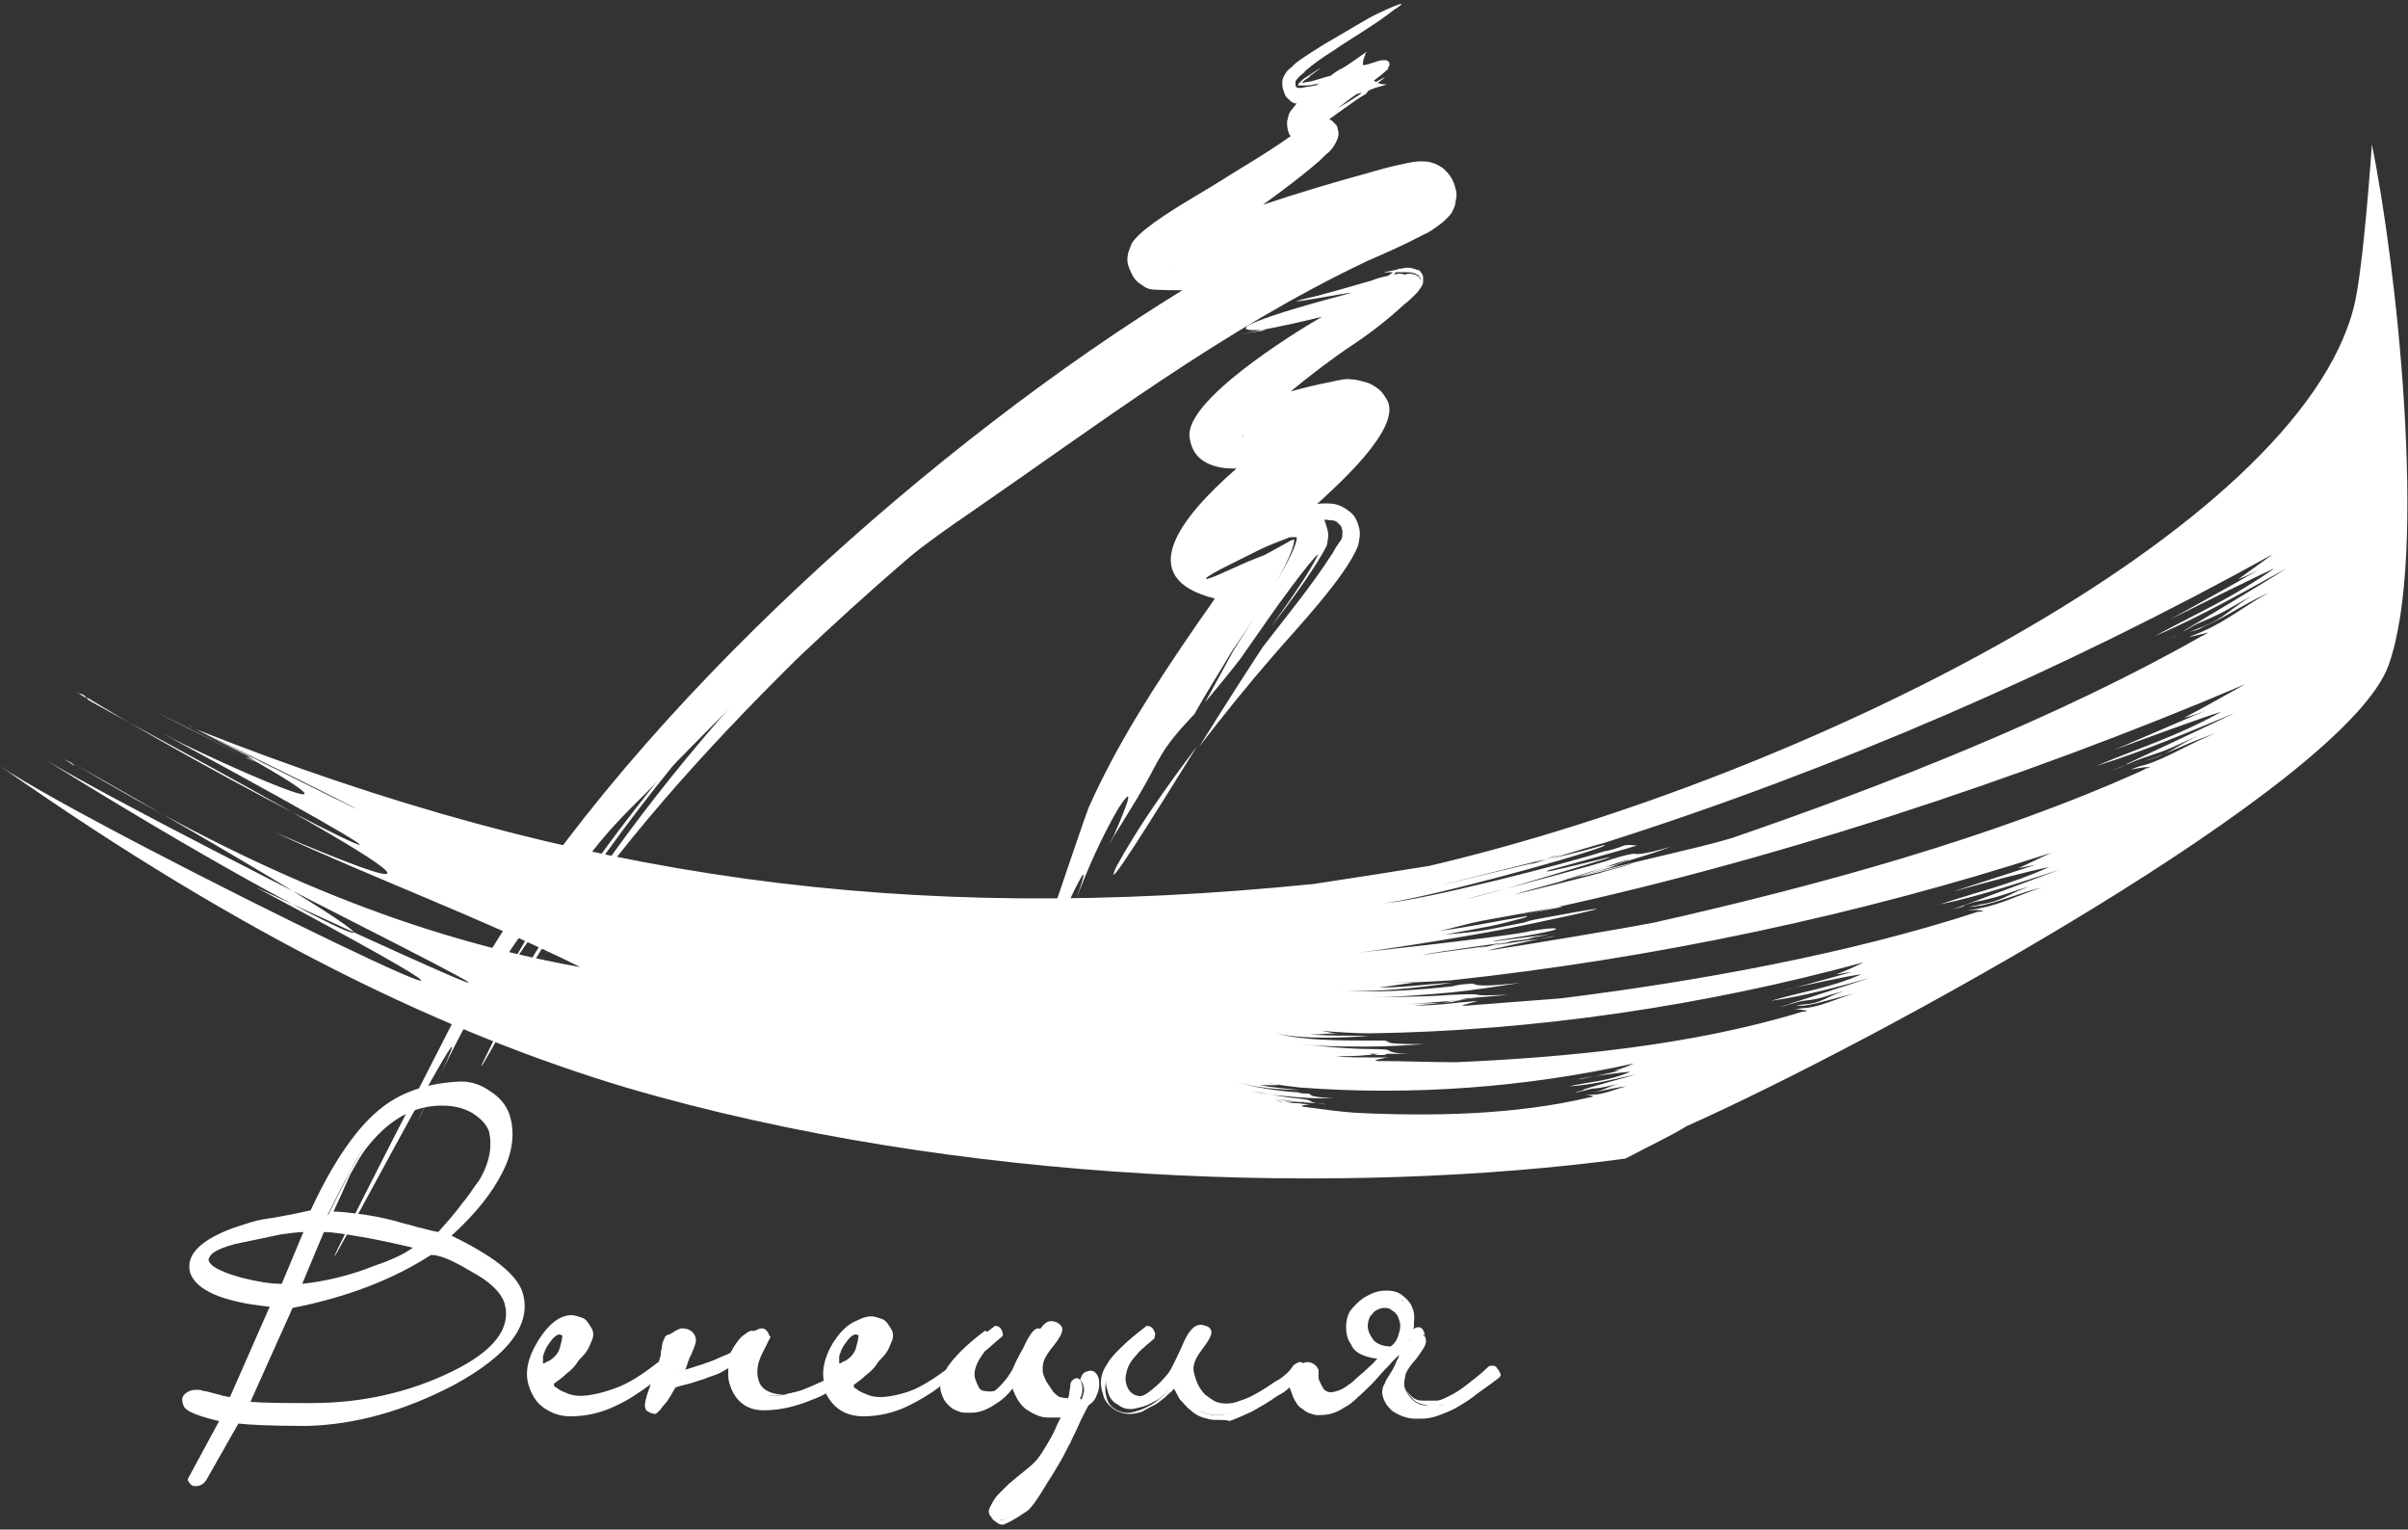 <?xml version="1.0" encoding="utf-8"?>
<!-- Generator: Adobe Illustrator 23.1.0, SVG Export Plug-In . SVG Version: 6.00 Build 0)  -->
<svg version="1.1" id="Layer_1" xmlns="http://www.w3.org/2000/svg" xmlns:xlink="http://www.w3.org/1999/xlink" x="0px" y="0px"
	 viewBox="0 0 200 127" style="enable-background:new 0 0 200 127;" xml:space="preserve">
<rect x="0" y="0" width="200" height="127" fill="#333333" stroke="none"/>
<style type="text/css">
	.st0{fill-rule:evenodd;clip-rule:evenodd;fill:#FFFFFF;}
	.st1{fill:#FFFFFF;}
</style>
<g>
	<path class="st0" d="M7.2,58c0,0-0.2-0.2-0.1-0.2c-0.2-0.1-0.3-0.2-0.5-0.2C5.7,57.1,7.1,57.9,7.2,58 M5.3,63
		c0.3,0.2,0.6,0.4,0.9,0.6C6,63.3,5.6,63.2,5.3,63z M118.7,71.9c31.5-7.4,72.1-27.9,76.8-46.4c0.8-3.1,1.5-13.5,1.5-13.5
		c2,9.7,4.7,33.9,1.4,43.2c-3.5,9.9-42.6,31.3-58.3,38.3c-1.3,0.8-3,1.6-5.1,2.7C112,99.3,79.6,98.4,52,90.3
		C37.3,85.9,20.5,78,0,63.6c8.2,5.6,58.8,30.1,21.3,10.1c43.6,20.1-6-3.7-17.5-10.6C28.6,78.6,45,85.4,6.3,63.5
		c13.2,7.9,26.7,14.1,41.9,16.8c-8.3-4.1-17-7.3-25.4-11.2C49.7,80.6,10.5,60,7.3,58.1c0-0.1-0.1-0.1-0.1-0.2
		c14.8,9,39.2,20.8,6.3,3c4.1,2.2,19.5,9,7,1.9c0.9,0.3,1.8,0.8,2.6,1.2c-2.5-1.2-5-2.5-7.5-3.8c0.3,0.1,0.5,0.3,0.8,0.4
		c21.7,10.9,13,6.3,0,0C48,73.1,75.3,76.8,109.1,73.4C112.4,72.9,115.6,72.4,118.7,71.9z M108.4,91.6c0.2,0,0.3,0,0.4,0
		c-0.3,0-0.7-0.1-1-0.1c-0.6,0-1.4-0.2-2.1-0.3c0.7,0.1,1.4,0.2,2.1,0.3C108,91.5,108.2,91.5,108.4,91.6z M112.6,92.4
		c-1.4-0.1-2.8-0.3-4.3-0.5c-0.6-0.1,0.5-0.2,0.5-0.2c-0.4,0-0.8-0.1-1.1-0.1c-0.6,0-1.2-0.2-1.8-0.2c0.6,0.1,1.2,0.1,1.8,0.1
		c0.1,0,0.4,0,0.6,0c0.6,0.1,1.3,0.1,1.9,0.2c-0.3,0-1.2-0.1-1.4-0.3c-0.1-0.1-1-0.2-1.1-0.2c-1.2-0.1-3.7-0.6-3.7-0.6
		c1.2,0.3,2.5,0.4,3.7,0.5c1.1,0.1,2.1,0.1,3.2,0.1c-0.5,0-1.5-0.1-1.9-0.2c-0.2-0.1-0.2-0.2-0.4-0.2c-0.3,0-0.5,0-0.8-0.1
		c-1.5-0.1-3.8-0.4-5.1-0.9c1.3,0.5,3.7,0.7,5.2,0.7c0,0,0.1,0,0.1,0c0,0-0.1,0-0.1,0c-1.1-0.1-2.2-0.2-3.3-0.4c0.5,0,1.1,0,1.6,0
		c-0.3-0.1-0.6-0.1-0.9-0.2c0.9,0.2,1.8,0.3,2.7,0.4c9.2,0.7,18.7,0,27.7-2c-0.4,0.2-1.2,0.5-1.6,0.6c0.5,0,0.3,0,0.8-0.1
		c-0.7,0.2-3.9,0.9-3.8,0.8c0.9-0.2,3.7-0.6,4.3-0.6c-1.9,0.8-3.3,0.8-5.1,1.2c1.9-0.1,3.8-0.6,5.6-1c-0.6,0.2-4.4,1.2-4.4,1.3
		c-0.1,0.1-0.4,0.1-0.7,0.2c0.4,0,0.9-0.2,1.4-0.3c1.2-0.1,1.1-0.2,2.3-0.4c-1,0.2-1.3,0.6-2.3,0.7c-0.2,0-0.3,0-0.5,0
		c0.2,0,0.4,0,0.5,0c1-0.1,1.8-0.4,2.9-0.5c-0.9,0.2-1.9,0.7-2.9,0.7c-0.2,0-0.4,0-0.6,0c0,0,0.4,0,0.6,0.1c0.1,0,0.2,0,0,0.1
		c0,0-0.1,0-0.1,0C125.8,92.6,118.8,92.7,112.6,92.4z M114.6,87.6c0.3,0,0.5,0,0.6-0.1c-0.5,0-1,0-1.5,0c-1,0-2.1,0-3.1-0.1
		c1,0.1,2,0.1,3.1,0.1C114,87.6,114.3,87.6,114.6,87.6z M120.9,88.2c-2.1,0-4.2-0.1-6.4-0.1c-0.9,0,0.7-0.3,0.8-0.3
		c-0.5,0-1.1,0-1.7,0c-0.8,0-1.8,0-2.7-0.1c0.9,0,1.8,0,2.7-0.1c0.1,0,0.5,0,0.9-0.1c1,0,1.9,0,2.9,0c-0.5,0-1.7,0-2.1-0.3
		c-0.1-0.1-1.5-0.1-1.7-0.1c-1.9,0-5.6-0.4-5.6-0.4c1.9,0.2,3.7,0.2,5.6,0.2c1.6,0,3.1-0.1,4.7-0.2c-0.7,0-2.2,0-2.8-0.1
		c-0.3-0.1-0.3-0.2-0.6-0.2c-0.4,0-0.8,0-1.2,0c-2.2,0-5.6,0-7.7-0.6c2,0.5,5.6,0.4,7.7,0.2c0,0,0.1,0,0.1,0c0.1,0-0.1,0-0.1,0
		c-1.7,0-3.3,0-4.9-0.1c0.7,0,1.6-0.1,2.4-0.1c-0.5,0-0.9-0.1-1.4-0.2c1.3,0.1,2.7,0.2,4,0.2c13.7-0.2,27.8-2.3,41-5.9
		c-0.6,0.3-1.7,0.8-2.3,1c0.8-0.1,0.5-0.1,1.3-0.2c-1,0.3-5.7,1.6-5.6,1.5c1.3-0.3,5.4-1.2,6.4-1.3c-2.8,1.2-4.8,1.4-7.5,2.2
		c2.8-0.4,5.7-1.2,8.2-1.9c-0.9,0.3-6.5,2.1-6.5,2.1c-0.2,0.1-0.6,0.2-1,0.3c0.7-0.1,1.3-0.4,2-0.5c1.8-0.2,1.6-0.4,3.4-0.8
		c-1.5,0.4-1.8,1-3.4,1.1c-0.2,0-0.5,0.1-0.8,0.1c0.2,0,0.5,0,0.8,0c1.5-0.2,2.7-0.7,4.3-1c-1.4,0.3-2.8,1.1-4.2,1.2
		c-0.3,0-0.6,0.1-0.9,0.1c0,0,0.6,0,0.9,0.1c0.2,0,0.3,0,0,0.1c-0.1,0-0.1,0-0.2,0C140.6,86.8,130.1,87.8,120.9,88.2z M121.8,83
		c0.3-0.1,0.6-0.1,0.7-0.1c-0.6,0.1-1.3,0.1-1.9,0.2c-1.2,0.1-2.6,0.2-3.8,0.3c1.3-0.1,2.5-0.1,3.8-0.2C121,83.1,121.4,83,121.8,83z
		 M129.6,82.9c-2.6,0.2-5.2,0.4-7.8,0.6c-1.1,0.1,0.8-0.3,0.9-0.4c-0.6,0.1-1.4,0.1-2,0.2c-1,0.1-2.2,0.2-3.3,0.2
		c1.1-0.1,2.2-0.2,3.3-0.4c0.1,0,0.7-0.1,1.1-0.2c1.2-0.1,2.4-0.2,3.5-0.3c-0.6,0-2.1,0.1-2.6,0c-0.1-0.1-1.8,0-2.1,0
		c-2.3,0.2-6.8,0.2-6.8,0.2c2.3,0,4.5-0.2,6.8-0.4c1.9-0.2,3.8-0.5,5.7-0.8c-0.9,0.1-2.7,0.3-3.5,0.2c-0.3,0-0.4-0.2-0.8-0.1
		c-0.5,0-1,0.1-1.4,0.2c-2.7,0.3-6.9,0.6-9.5,0.3c2.5,0.3,6.9-0.2,9.5-0.6c0,0,0.1,0,0.1,0c0.1,0-0.1,0-0.1,0c-2,0.1-4,0.4-6.1,0.4
		c0.9-0.1,2-0.3,2.9-0.4c-0.6,0-1.2,0-1.8,0c1.6,0,3.3-0.1,4.9-0.2c16.8-1.8,33.9-5.4,49.9-10.6c-0.7,0.3-2.1,1-2.8,1.3
		c0.9-0.2,0.6-0.1,1.5-0.3c-1.2,0.4-6.9,2.2-6.7,2.2c1.6-0.5,6.6-1.8,7.8-2c-3.4,1.5-5.8,2-9.1,3.1c3.4-0.7,6.9-1.9,10-2.9
		c-1.1,0.4-7.8,2.9-7.8,2.9c-0.2,0.2-0.7,0.3-1.2,0.4c0.8-0.2,1.6-0.6,2.4-0.7c2.2-0.5,2-0.6,4.1-1.2c-1.8,0.6-2.2,1.2-4.1,1.5
		c-0.3,0.1-0.6,0.1-0.9,0.2c0.3,0,0.7-0.1,0.9-0.1c1.9-0.4,3.3-1.1,5.1-1.5c-1.7,0.5-3.4,1.4-5.1,1.7c-0.3,0.1-0.7,0.1-1.1,0.2
		c0,0,0.7-0.1,1.1,0c0.3,0,0.3,0,0,0.1c-0.1,0-0.1,0-0.2,0C153.6,79.2,140.9,81.5,129.6,82.9z M128.2,77.7c0.4-0.1,0.7-0.2,0.9-0.2
		c-0.7,0.1-1.5,0.3-2.2,0.4c-6.6,1.4-3.9,0.7,0,0C127.3,77.9,127.7,77.8,128.2,77.7z M137.4,76.6c-3.1,0.6-10.4,1.8-13.6,2.3
		c-1.3,0.2,5.2-1.2,5.4-1.2c-0.7,0.2-1.6,0.3-2.4,0.4c-1.2,0.2-7.5,1-8.7,1.2c1.3-0.3,7.4-1.1,8.7-1.3c0.1,0,0.8-0.2,1.3-0.3
		c1.4-0.3-5.3,0.7-3.9,0.4c-0.7,0.1,5.6-0.8,5-1c-0.2-0.1-2.2,0.2-2.5,0.3c-2.7,0.5-13.9,1.7-13.9,1.7c2.7-0.3,11.2-1.7,13.9-2.3
		c3.9-0.8,10.2-2.2,1.6-0.6c-0.5,0.1-1.2,0.2-1.7,0.4c-3.2,0.6-3,0.7-6.6,1c4.3-0.8,3.6-0.6,6.6-1.4c0,0,0.1,0,0.2-0.1
		c0.1-0.1-0.2,0-0.2,0c-2.4,0.4-4.7,0.9-7.1,1.2c1.1-0.2,2.3-0.6,3.4-0.8c-0.7,0.1,7.2-1.3,6.5-1.2c1.9-0.2-4.7,0.9-2.8,0.6
		c19.8-4.1,41.6-11.3,59.9-19.1c-0.7,0.4-4.3,2.4-5.1,2.8c1.1-0.3,0.7-0.2,1.8-0.6c-1.4,0.6-7.9,3.4-7.7,3.3c1.9-0.7,7.6-2.8,9-3.2
		c-3.8,2.1-6.6,2.9-10.4,4.5c3.9-1.2,7.9-2.9,11.5-4.4c-1.2,0.6-8.9,4.2-8.9,4.2c-0.2,0.2-0.8,0.4-1.4,0.6c0.9-0.3,1.9-0.8,2.8-1.1
		c2.5-0.8,2.3-0.9,4.7-1.9c-2.1,0.9-2.5,1.6-4.7,2.2c-0.3,0.1-0.7,0.2-1.1,0.3c0.3-0.1,0.8-0.2,1.1-0.3c2.2-0.7,3.7-1.6,5.9-2.3
		c-1.9,0.7-3.9,2-5.8,2.6c-0.4,0.1-0.8,0.2-1.2,0.4c0,0,0.9-0.2,1.3-0.2c0.3,0,0.4,0,0,0.1c-0.1,0-0.1,0-0.2,0.1
		C165.5,69.6,150.7,73.6,137.4,76.6z M134.7,71.6c0.4-0.1,0.7-0.3,0.8-0.3c-0.7,0.2-1.4,0.4-2.1,0.7c-6.4,2.1-3.8,1.1,0,0
		C133.8,71.9,134.3,71.8,134.7,71.6z M143.8,69.6c-3,0.9-9.3,2.2-12.3,3.1c-1.3,0.4,4.2-1,4.3-1.1c-0.7,0.3-1.6,0.5-2.3,0.7
		c-1.2,0.4-6.6,1.7-7.8,2c1.2-0.4,6.6-1.8,7.8-2.2c0.1,0,0.8-0.3,1.3-0.5c1.3-0.4,2.7-0.8,4-1.3c-0.7,0.2-2.4,0.7-3,0.6
		c-0.2-0.1-2.2,0.5-2.4,0.6c-2.6,0.8-11.8,3.2-11.8,3.2c2.7-0.6,9.1-2.6,11.8-3.4c2.2-0.7-6.8,1.7-4.6,0.9c-1,0.3,8.1-2.2,7.1-2
		c-0.4,0-0.5-0.1-1,0c-0.5,0.2-1.1,0.4-1.7,0.5c-3.1,1-15.1,4.1-18.3,4.3c3-0.3,15.3-3.6,18.2-4.7c0,0,0.1-0.1,0.2-0.1
		c0.1-0.1-0.2,0-0.2,0c-2.3,0.7-11.1,2.7-13.4,3.3c1-0.3,8.7-2.1,9.8-2.5c-0.7,0.1-2.3,0.8-3,0.9c1.9-0.4,4.8-1.4,6.7-1.9
		c19.2-6.1,38.3-14.4,55.6-24c-0.7,0.5-2.2,1.6-2.9,2.1c1-0.4,0.7-0.3,1.7-0.8c-1.3,0.8-7.5,4.2-7.3,4.1c1.8-0.9,7.2-3.6,8.6-4.2
		c-3.6,2.5-6.2,3.6-9.9,5.6c3.8-1.6,7.6-3.8,10.9-5.6c-1.2,0.8-8.4,5.1-8.4,5.1c-0.2,0.2-0.8,0.5-1.4,0.8c0.9-0.4,1.7-1,2.6-1.4
		c2.4-1,2.2-1.1,4.5-2.3c-2,1.1-2.3,1.9-4.4,2.7c-0.3,0.1-0.7,0.3-1,0.4c0.3-0.1,0.8-0.2,1.1-0.4c2.1-0.9,3.5-2,5.6-2.9
		c-1.8,0.9-3.6,2.4-5.5,3.2c-0.4,0.2-0.8,0.3-1.2,0.5c0,0,0.9-0.2,1.3-0.3c0.3-0.1,0.4-0.1,0,0.1c-0.1,0-0.1,0.1-0.2,0.1
		C170.9,59.6,156.6,65.2,143.8,69.6z M21.3,63.3c-0.3-0.1-1.1-0.5-0.8-0.4C10.2,57.7,11.2,58.3,21.3,63.3z"/>
	<path class="st1" d="M45.3,79.3c-0.7,1.1-1.5,2.2-2.2,3.4c-0.9,1.4-1.7,2.8-2.4,4.3c-2.5,5,2.3-3.8,2.5-4.2
		C43.9,81.6,44.6,80.4,45.3,79.3 M84.4,39c-6.4,5-12.3,10.1-18.2,15.7c-7.9,7.8-14.8,15.5-20.9,24.6c5.8-9.4,12.2-17.4,19.9-25.6
		c2.4-2.5,4.9-4.9,7.5-7.2C75.1,44.5,81.1,39.6,84.4,39z"/>
	<path class="st1" d="M108.2,7C108.2,6.9,108.2,6.9,108.2,7 M109.6,10.6L109.6,10.6C109.6,10.7,109.6,10.6,109.6,10.6z M97.7,22.2
		L97.7,22.2c0,0-0.1,0.2-0.1,0.1C97.6,22.3,97.7,22.3,97.7,22.2z M36.7,89l-2,4.1C34.8,92.8,36.6,89.2,36.7,89z M112.7,7.8l0.4-0.1
		L113,7.8c-0.1,0.1-1.9,1.2-1.9,1.2C111.6,8.6,112.1,8.2,112.7,7.8z M113.7,1.5c-1.4,0.8-2.7,1.6-3.6,2.1c-0.8,0.5-1.6,1-2.3,1.5
		c-0.3,0.2-0.5,0.5-0.8,0.7c-0.2,0.2-0.3,0.4-0.4,0.6c-0.1,0.2-0.1,0.4-0.1,0.6c0,0.3,0.1,0.5,0.2,0.8c0.1,0.3,0.3,0.4,0.5,0.6
		c0.1,0.1,0.3,0.2,0.5,0.2c-0.2,0.2-0.3,0.4-0.5,0.6c-0.2,0.3-0.2,0.5-0.3,0.9c0,0.3,0,0.5,0.1,0.8c0,0.1,0.1,0.3,0.2,0.4
		c-2.1,1.5-4.4,2.8-6.6,4.2c-1.8,1.1-4.5,2.6-6,4c-0.2,0.2-0.4,0.4-0.6,0.7c-0.1,0.3-0.2,0.5-0.3,0.8c-0.1,0.5-0.1,0.8,0.1,1.3
		c0.2,0.5,0.4,0.9,0.8,1.2c0.3,0.2,0.5,0.4,0.9,0.5c0.3,0.1,2.5,0.1,2.7,0.1C78.2,36.4,53.1,58.3,40.1,80c-28.9,56.4,2.9-4.8-3.4,9
		c1.3-2.7,2.7-5.3,4.2-7.8c0.8-1.2,1.5-2.4,2.4-3.6c3.2-4.3-0.8,2.5-1.2,3.1c-0.2,0.3-0.4,0.6-0.6,0.9c-0.2,0.3-0.2,0.4,0,0
		c1.3-1.9,2.6-3.8,3.9-5.6c3.4-4.8,4-6,8.3-10.2c0.7-0.7,15-15.4,7.6-7.1c-1.8,2.1-1.9,2.2-1.1,1.5c2.2-2.6,4.4-5.3,4.9-5.8
		c0.1-0.1,0.3-0.3,0.4-0.4c1.9-1.8,7.5-6.9,9.9-8.1c-3.3,2.7-6.4,5.6-9.5,8.5c-1.8,1.8-3.6,3.6-5.3,5.4c1.6-1.6,4.9-5,5.3-5.4
		c4.7-4.3,9.2-8.1,14.5-11.7c10.9-7.5,21.1-15.3,33.1-21c1.6-0.7,3.2-1.4,4.7-2.2c0.5-0.2,0.9-0.5,1.3-0.8c0.3-0.2,0.5-0.4,0.7-0.6
		c0.2-0.2,0.4-0.4,0.5-0.7c0.1-0.2,0.2-0.5,0.2-0.7c0.1-0.4,0.1-0.7,0-1c-0.1-0.4-0.2-0.7-0.4-1c-0.2-0.3-0.4-0.5-0.6-0.7
		c-0.3-0.2-0.6-0.4-1-0.5c-0.3-0.1-0.6-0.1-1-0.1c-0.3,0-0.9,0.1-1.3,0.2c-1,0.2-2.1,0.5-3.1,0.8c-2.6,0.7-5.6,1.6-8.6,2.6
		c1.5-1.1,3-2.2,4.4-3.4c0.4-0.3,0.7-0.7,1.1-1c0.3-0.3,0.5-0.6,0.7-1.1c0.1-0.3,0.1-0.5,0-0.8c0-0.2-0.1-0.3-0.2-0.4
		c-0.1-0.1-0.2-0.2-0.3-0.3c-0.1,0-0.1-0.1-0.2-0.1c0.7-0.5,2.5-1.8,2.7-1.9c0.2-0.1,0.4-0.2,0.5-0.4l0.1-0.1l0.5-0.2
		c0.4-0.1,1.1-0.3,0.9-0.3c-0.2,0-0.4,0-0.6-0.1l-0.1,0c1-0.7,0.6-0.5-0.1-0.1c-0.1,0-0.1-0.1-0.2-0.1c0.4-0.3,0.8-0.6,1.1-0.9
		c0.1,0,0.1-0.1,0.1-0.2c0,0,0-0.1,0.1-0.1c0-0.1,0-0.1,0-0.2c0-0.1,0-0.1-0.1-0.2c0,0-0.1-0.1-0.2-0.1c-0.1,0-0.2,0-0.3,0
		c-0.3,0-1.2,0.4-1.5,0.4l-0.1,0c0-0.2,0-0.4,0.1-0.6c0-0.1,0.1-0.2,0.1-0.3c0-0.1,0.1-0.1,0.1-0.2c0,0-2.1,1.5-2.1,1.4
		c0,0-0.4,0.2-0.9,0.6c-0.5,0.1-1,0.3-1.4,0.4c-0.3,0.1-0.6,0.1-1,0.2l0,0c0.2-0.2,0.3-0.3,0.5-0.4c0.1-0.1,0.2-0.1,0.2-0.2
		c1.7-1.2,0.6-0.5-0.3,0.1c-0.2,0.1-0.4,0.3-0.6,0.5c0,0-0.1,0.1-0.1,0.2c0,0,0,0,0,0c0,0,0,0,0,0c0,0,0,0,0,0c0,0,0.1,0,0.1,0
		c0,0,0.2,0,0.3,0c0.3,0,0.7,0,1-0.1c0,0,0.2,0,0.4-0.1l-0.3,0.2l-0.1,0c-0.4,0.1-0.7,0.1-1.1,0.2c-0.1,0-0.2,0-0.3,0
		c-0.1,0-0.1,0-0.1-0.1c-0.1,0-0.1-0.1-0.1-0.1c0,0,0-0.1,0-0.2c0,0,0-0.1,0-0.1c0-0.1,0.1-0.2,0.2-0.3c0.1-0.2,0.5-0.4,0.6-0.6
		c0.7-0.6,1.4-1.1,2.2-1.6c1.6-1.1,3.7-2.3,5.2-3.5C117.7-0.4,114.6,1,113.7,1.5z"/>
	<path class="st1" d="M82.6,36.6c-6.3,5.3-12.1,10.7-17.8,16.6c-8.3,8.9-16.2,18.4-22.2,29.1c-0.2,0.3-0.4,0.7-0.5,1
		c-1.2,2.4,0.3-0.3,0.7-0.9c6.5-11,13.4-19.8,22.1-29.1c5.8-5.9,11.8-11.5,18.5-16.4C93.5,29.4,88.4,32.7,82.6,36.6"/>
	<path class="st1" d="M99.4,62c-2.5,3.3-4.9,6.7-6.7,10C91.5,74.7,95.6,68.1,99.4,62 M106.4,42.8c0.9-0.4,1.7-0.6,2.7-0.9
		c0.3-0.1,0.8-0.1,1.1-0.1c0.6,0,1,0.1,1.5,0.4c0.3,0.2,0.6,0.4,0.8,0.7c0.2,0.3,0.3,0.6,0.4,1c0.1,0.5,0,0.9-0.1,1.4
		c-1,2.6-5.3,7.1-7.1,9.2c-2,2.3-4.1,4.9-6.1,7.5c2.3-3.7,4.5-7.1,5.3-8.3c2-2.6,4-5,5.8-7.8c0.2-0.4,0.5-0.8,0.7-1.1
		c0.1-0.2,0.1-0.4,0.1-0.7c0-0.1-0.1-0.3-0.1-0.4c-0.1-0.1-0.2-0.2-0.3-0.3c-0.2-0.2-0.4-0.2-0.7-0.2c-0.1-0.1-0.9,0-0.9,0
		C108.6,43.1,107,43,106.4,42.8z"/>
	<path class="st1" d="M118,23.4L118,23.4C118,23.4,118,23.4,118,23.4C118,23.4,118,23.4,118,23.4L118,23.4z M103.3,36.1
		c0,0.1-0.1,0.2-0.2,0.3C103.1,36.4,103.2,36.3,103.3,36.1z M89.4,74.7c-0.1,0.2-0.2,0.4-0.2,0.7C89.2,75.1,89.3,74.9,89.4,74.7z
		 M115.8,22.8c0-0.1,0.1-0.1,0.1-0.2c0.3,0,0.5,0,0.7,0c0.3,0,0.6,0,0.9,0.1c0.1,0,0.1,0.1,0.2,0.1c0.1,0,0.1,0.1,0.2,0.2
		c0.1,0.1,0.1,0.2,0.1,0.3c0,0,0,0.1,0,0.2c0-0.1,0-0.1,0-0.2c0-0.1-0.1-0.2-0.1-0.2c0-0.1-0.1-0.1-0.2-0.2c0,0-0.1-0.1-0.2-0.1
		c-0.3-0.1-0.6-0.1-0.8,0C116.4,22.7,116.1,22.7,115.8,22.8z M104.8,27.4c1.6-0.3,3.4-0.7,5-1.1c-2.6,1.5-11.4,7-11,10
		c0.2,1.5,1.1,2.2,2.5,2.5c0.5,0.1,0.9,0.1,1.4,0.1C98,43,94.1,48,100.9,49.7c-0.6,0.9-1.2,1.7-1.6,2.3c-3.3,4.8-6.5,9.7-8.9,15.1
		c-0.2,0.4-7.6,22.3-7.6,22.3c0.4,1.9,3.5-9,3.8-9.7c0.4-1,5-11.3,2.8-5.1c1-2.6,2.1-5.1,3.5-7.5c1.9-2.9-0.1,1.6-0.4,2.3
		c-1.6,2.7,2-3.2,2-3.2c2-3.4,1.7-3.7,4.5-6.7l0.2-0.2c1-1.8,2.1-3.5,3.1-5.2c1.1-1.6,5.1-7.4,5.2-9.3l0,0c-0.1,0-0.4,0.1-0.5,0.2
		c-0.7,0.4-2,1.1-2,1.1c-1.1,0.4-2.2,0.9-3.3,1.4c-1.7,0.8-2.3,0.8-0.2-0.3c1-0.5,2-1,3-1.5c0.8-0.4,1.6-0.7,2.4-1
		c0.1-0.1,0.4-0.1,0.6-0.1c0.1,0,0.2,0,0.2,0l0,0l0,0c0,0.1,0,0.2,0,0.2c-0.4,1.9-4.2,7.5-5.3,9.3c-0.5,0.9-1.3,2.4-2.3,4.2
		c1-1.2,2-2.4,3-3.7l0.2-0.3c0.7-1,1.4-2,2.1-3c0.4-0.6,3.5-4.9,4.1-5.3c-0.7,1.5-2.4,3.9-3.9,6c1.8-2.3,3.8-5.1,4.6-6.7
		c0.1-0.5,0.2-1,0-1.5c-0.1-0.4-0.2-0.7-0.5-1c-0.2-0.3-0.5-0.5-0.7-0.6c2.1-1.9,7.5-6.7,6.2-9c-0.3-0.5-0.5-0.8-1-1.1
		c-0.3-0.2-0.5-0.3-0.9-0.4c-0.4-0.1-0.7-0.2-1.1-0.2c-0.3-0.1-1.2,0.1-1.6,0.2c-1.1,0.2-2.3,0.5-3.4,0.8c1.7-1.4,3.4-2.7,5.2-3.9
		c1.5-1,2.9-2.1,4.2-3.3c0.4-0.3,0.7-0.6,1.1-1c0.1-0.1,0.2-0.3,0.3-0.4c0.1-0.2,0.2-0.3,0.2-0.5c0-0.1,0-0.3,0-0.4
		c0-0.1-0.1-0.3-0.2-0.4c0-0.1-0.2-0.2-0.3-0.2c-0.1,0-0.2-0.1-0.3-0.1c-0.3-0.1-0.6-0.1-1,0c-0.1,0-0.3,0-0.4,0.1
		c-1.6,0.3-1.1,0.2-0.3,0.2l0,0c-0.1,0.1-0.3,0.2-0.4,0.3c-0.5,0.1-0.9,0.2-1.4,0.4c-1.8,0.5-3.7,1.1-5.5,1.5
		c-2.8,0.7,3.4-0.5,3.9-0.5c-2.2,0.6-6.8,1.8-8.6,2.7C103,27.5,104.1,27.4,104.8,27.4z M107.4,44.8
		C107.4,44.7,107.4,44.7,107.4,44.8C107.4,44.7,107.4,44.7,107.4,44.8z M100.5,27.9c0.9,0.1,2.5-0.1,4.3-0.5c0.2,0,0.3,0,0.4,0
		C103.9,27.6,101.9,28,100.5,27.9z"/>
	<g>
		<path class="st1" d="M111.9,116.6c-0.3,0.2-0.7,0.4-1,0.4c-0.4,0.1-0.7,0.1-1.1,0.1c-0.4-0.1-0.7-0.2-1-0.4
			c-0.3-0.2-0.6-0.5-0.8-0.9c-0.2-0.4-0.3-0.7-0.3-1.1c0-0.4,0.1-0.7,0.3-0.9c0.3-0.3,0.6-0.4,0.9-0.4c0.3,0,0.5,0.2,0.6,0.4
			c0,0.2,0,0.4,0,0.7c0,0.2,0.1,0.5,0.2,0.7c0.1,0.2,0.2,0.4,0.4,0.6c0.2,0.2,0.3,0.3,0.6,0.3c0.2,0,0.4,0,0.6-0.1
			c0.3-0.1,0.5-0.2,0.8-0.4c0.3-0.2,0.6-0.4,0.9-0.7c0.3-0.3,0.6-0.5,0.9-0.8c0.3-0.3,0.6-0.5,0.8-0.8c0.3-0.3,0.5-0.4,0.6-0.6
			c-0.6,0.1-1.1,0-1.6-0.1c-0.5-0.2-0.9-0.5-1.1-0.9c-0.3-0.4-0.4-0.8-0.4-1.3c0-0.4,0.1-0.8,0.3-1.2c0.3-0.4,0.6-0.7,1-1
			c0.4-0.3,0.9-0.5,1.3-0.5c0.7-0.1,1.3,0,1.7,0.3c0.4,0.3,0.7,0.6,0.8,1c0.1,0.4,0.2,0.8,0.1,1.3c-0.1,0.4-0.2,0.8-0.4,1
			c0.1,0,0.2,0,0.3-0.1c0.1-0.1,0.2-0.2,0.4-0.3c0.1-0.1,0.2-0.1,0.4-0.1c0.1,0,0.2,0.1,0.3,0.3c0.1,0.3,0,0.6-0.2,0.9
			c-0.2,0.3-0.5,0.8-0.9,1.2c-0.3,0.4-0.6,0.8-0.6,1.2c-0.1,0.3-0.1,0.7,0,0.9c0.1,0.3,0.3,0.6,0.6,0.9c0.3,0.3,0.7,0.5,1.2,0.5
			c0.4,0,0.7,0,1.1,0c0.4,0,0.8-0.2,1.2-0.4c0.4-0.2,0.9-0.5,1.5-0.9c0.5-0.4,1.2-0.9,1.9-1.5c0,0,0.1-0.1,0.2-0.1
			c0,0,0.1,0.1,0.2,0.2c0.1,0.2,0,0.3-0.1,0.4c-0.9,0.7-1.7,1.2-2.3,1.7c-0.6,0.4-1.2,0.8-1.7,1c-0.5,0.2-0.9,0.4-1.3,0.5
			c-0.4,0.1-0.8,0.1-1.2,0.1c-0.7,0-1.3-0.2-1.8-0.6c-0.5-0.3-0.7-0.8-0.8-1.4c0-0.2,0-0.4,0.2-0.7c0.1-0.3,0.3-0.6,0.5-0.9
			c0.2-0.3,0.4-0.7,0.5-1c0.2-0.4,0.3-0.7,0.4-1l-0.7,0.3c-0.1,0.1-0.3,0.3-0.7,0.7c-0.4,0.4-0.8,0.8-1.2,1.3
			c-0.4,0.5-0.9,0.9-1.4,1.4C112.7,116,112.3,116.3,111.9,116.6 M115.8,108.6c-0.3-0.2-0.6-0.3-0.9-0.3c-0.3,0-0.5,0.1-0.8,0.2
			c-0.2,0.1-0.4,0.4-0.5,0.6c-0.1,0.3-0.2,0.6-0.2,0.9c0,0.5,0.2,1,0.6,1.4c0.4,0.4,0.9,0.6,1.7,0.6c0.4-0.3,0.6-0.6,0.8-0.9
			c0.2-0.3,0.2-0.7,0.2-1c0-0.3-0.1-0.6-0.3-0.9C116.2,108.9,116,108.7,115.8,108.6z M107.9,113.4c0.1,0,0.1-0.1,0.2-0.2
			c0.1-0.1,0.1,0,0.2,0.1c0.1,0.2,0.1,0.3,0,0.4c-0.6,0.6-1.3,1.2-2,1.7c-0.7,0.5-1.4,0.9-2,1.2c-0.7,0.3-1.3,0.6-1.9,0.7
			c-0.6,0.2-1.1,0.2-1.5,0.2c-0.3,0-0.6-0.1-0.9-0.2c-0.3-0.1-0.6-0.3-0.9-0.5c-0.3-0.2-0.6-0.5-0.8-0.9c-0.2-0.4-0.4-0.8-0.6-1.3
			c-0.2,0.3-0.4,0.6-0.7,0.9c-0.3,0.3-0.6,0.6-1,0.8c-0.4,0.2-0.7,0.4-1.1,0.5c-0.4,0.1-0.7,0.2-1,0.2c-0.4,0-0.7-0.1-1.1-0.4
			c-0.4-0.2-0.7-0.6-0.8-1.1c-0.3-0.8-0.1-1.5,0.3-2.3c0.2-0.3,0.6-0.8,1.1-1.3c0.5-0.5,1.2-1.1,2-1.7c0.1,0,0.2,0.1,0.3,0.2
			c0.1,0.1,0.1,0.2,0.1,0.4c-0.2,0.2-0.5,0.4-0.7,0.6c-0.2,0.2-0.5,0.4-0.7,0.7c-0.4,0.5-0.7,0.9-0.8,1.4c-0.1,0.4-0.2,0.8-0.1,1.2
			c0.1,0.7,0.5,1.1,1,1.2c0.4,0.1,0.9,0,1.3-0.3c0.4-0.3,0.9-0.7,1.4-1.3c0.2-0.2,0.4-0.5,0.7-0.9c0.3-0.4,0.5-1,0.8-1.7
			c0.5-1.1,0.9-1.6,1.3-1.6c0.3,0,0.5,0.1,0.6,0.4c0.1,0.3-0.2,0.8-0.8,1.6c-0.6,0.8-0.8,1.4-0.6,2c0.2,0.8,0.5,1.3,0.9,1.7
			c0.4,0.3,0.8,0.6,1.3,0.8c0.7,0.2,1.4,0.2,2.1-0.1c0.7-0.3,1.5-0.6,2.3-1.1c0.3-0.2,0.7-0.5,1.1-0.8
			C107.2,114.3,107.6,113.9,107.9,113.4z M89.4,116.8c-0.3,0.6-0.6,1.2-0.9,1.7c-0.2,0.5-0.5,1-0.7,1.5c-0.3,0.5-0.5,1-0.8,1.5
			c-0.3,0.5-0.6,1.1-1.1,1.8c-0.6,1-1.1,1.7-1.5,2.2c-0.5,0.5-0.9,0.7-1.2,0.7c-0.1,0-0.2,0-0.3-0.1c-0.1-0.1-0.2-0.1-0.3-0.2
			c-0.1-0.1-0.2-0.2-0.2-0.3c-0.1-0.1,0-0.3,0-0.4c0.2-0.4,0.4-0.7,0.6-1c0.3-0.3,0.6-0.6,0.9-0.9c0.6-0.5,1.2-1,1.7-1.4
			c0.5-0.4,1-1,1.4-1.6c0.5-0.8,0.8-1.4,1.1-1.9c0.2-0.5,0.4-0.9,0.5-1.1c-0.2,0.1-0.4,0.2-0.7,0.2c-0.3,0-0.6,0-0.8,0
			c-0.6,0-1.1-0.2-1.7-0.7c-0.5-0.4-0.9-1.1-1.1-2c-0.4,0.6-0.9,1.1-1.5,1.6c-0.6,0.5-1.3,0.7-2,0.8c-0.2,0-0.4,0-0.6,0
			c-0.2,0-0.4-0.1-0.7-0.2c-0.2-0.1-0.4-0.3-0.6-0.4c-0.2-0.2-0.3-0.5-0.5-0.8c-0.3-0.8-0.2-1.5,0.3-2.3c0.2-0.3,0.6-0.8,1.1-1.3
			c0.5-0.5,1.2-1.1,2-1.7c0.2,0,0.3,0.2,0.3,0.5c-0.5,0.4-1,0.8-1.4,1.3c-0.8,1-1.1,1.8-0.9,2.6c0.1,0.3,0.2,0.6,0.3,0.8
			c0.2,0.2,0.4,0.4,0.6,0.4c0.7,0.1,1.2,0,1.6-0.3c0.4-0.4,0.8-0.7,1.1-1.1c0.2-0.2,0.4-0.5,0.7-1c0.2-0.5,0.5-1.1,0.9-1.8
			c0.5-1.1,0.9-1.6,1.2-1.6c0.3,0,0.5,0.1,0.6,0.4c0.1,0.3-0.2,0.8-0.8,1.6c-0.3,0.4-0.5,0.7-0.6,1c-0.1,0.3-0.1,0.6-0.1,1
			c0,0.3,0.1,0.6,0.3,0.9c0.2,0.4,0.4,0.7,0.6,0.9c0.3,0.3,0.5,0.4,0.6,0.5c0.1,0.1,0.4,0.1,0.9,0.1c0.4,0,0.7-0.1,0.8-0.2
			c0.2-0.2,0.2-0.4,0.3-0.7c0-0.3,0.1-0.5,0.1-0.8c0-0.3,0.2-0.4,0.3-0.5c0.2-0.1,0.4-0.1,0.5,0.1c0.1,0.1,0.2,0.4,0.2,0.6
			c0,0.3,0,0.6-0.2,0.9C90,116.3,89.8,116.6,89.4,116.8z M71.7,110.9c0-0.1-0.2-0.2-0.5-0.3c-0.4,0-0.8,0.4-1.2,1.1
			c-0.2,0.3-0.4,0.7-0.4,1c0,0.4,0,0.7,0,0.9c0,0,0.2,0,0.4-0.1c0.2-0.1,0.4-0.2,0.5-0.3c0.5-0.3,0.8-0.7,1-1.2
			C71.7,111.6,71.8,111.2,71.7,110.9z M79.4,113.4c0.1,0.2,0.1,0.3,0,0.4c-1.5,1.2-2.9,2.1-4.1,2.7c-1.2,0.6-2.5,0.9-3.7,0.9
			c-1.6,0-2.6-0.8-3.1-2.4c-0.3-1-0.1-2.2,0.7-3.5c0.8-1.3,1.7-1.9,2.6-2c0.2,0,0.4,0.1,0.7,0.2c0.3,0.1,0.5,0.4,0.7,0.9
			c0.1,0.2,0.1,0.4,0,0.6c-0.1,0.2-0.1,0.4-0.3,0.6c-0.1,0.2-0.3,0.4-0.5,0.7c-0.2,0.2-0.3,0.4-0.5,0.6c-0.2,0.3-0.5,0.6-0.9,0.9
			c-0.3,0.3-0.7,0.6-1.2,0.8c0,0.3,0.1,0.5,0.3,0.6c0.2,0.1,0.4,0.3,0.7,0.5c0.5,0.3,0.9,0.4,1.4,0.4c0.8,0,1.7-0.2,2.9-0.6
			c1.2-0.4,2.5-1.2,3.9-2.3c0-0.1,0.1-0.1,0.2-0.1C79.3,113.2,79.3,113.2,79.4,113.4z M63.2,116.9c-1.3,0-2.2-0.7-2.6-2.1
			c-0.1-0.3-0.1-0.5-0.1-0.9c0-0.3,0-0.6,0.1-0.8c-0.3,0.3-0.7,0.5-1.1,0.6c-0.4,0.2-0.9,0.3-1.3,0.5c-0.4,0.1-0.9,0.3-1.3,0.4
			c-0.4,0.1-0.8,0.2-1.2,0.4c-0.1,0.3-0.3,0.5-0.4,0.8c-0.2,0.3-0.3,0.5-0.5,0.7c-0.2,0.2-0.3,0.4-0.4,0.5c-0.1,0.1-0.2,0.2-0.2,0.2
			c0,0-0.1,0-0.3-0.1c-0.2-0.1-0.3-0.2-0.3-0.3c0-0.2,0-0.4,0.1-0.8s0.3-0.9,0.5-1.5c0.2-0.5,0.3-1,0.5-1.3c0.1-0.3,0.2-0.6,0.2-0.9
			c0-0.2,0.1-0.4,0.1-0.6c0-0.2,0.1-0.4,0.2-0.6c0-0.1,0.2-0.3,0.4-0.3c0.2-0.1,0.4-0.2,0.5-0.2c0.3,0,0.4,0.1,0.6,0.2
			c0.1,0.1,0.2,0.3,0.2,0.5c0,0.3-0.1,0.6-0.4,1c-0.3,0.4-0.5,1-0.6,1.8c0.3-0.1,0.7-0.2,1.1-0.4c0.4-0.1,0.9-0.3,1.3-0.4
			c0.5-0.2,0.9-0.3,1.3-0.5c0.4-0.2,0.8-0.3,1.1-0.5c0.3-0.5,0.6-1,0.9-1.3c0.4-0.3,0.7-0.5,1-0.5c0.1,0,0.3,0.1,0.4,0.4
			c0,0-0.2,0.4-0.7,1.3c-0.4,0.8-0.5,1.6-0.3,2.3c0.2,0.8,1,1.3,2.1,1.4c0.3,0,0.6,0,1.1-0.1c0.4-0.1,1-0.2,1.5-0.4
			c0.6-0.2,1.2-0.5,1.8-0.8c0.6-0.3,1.3-0.7,1.9-1.2c0,0,0.1,0,0.2,0c0.1,0,0.1,0.1,0.2,0.2c0.1,0.1,0.1,0.1,0.1,0.2
			c0,0.1-0.1,0.1-0.1,0.2c-1.4,1-2.8,1.8-4,2.2C65.5,116.6,64.4,116.9,63.2,116.9z M47.1,110.9c0-0.1-0.2-0.2-0.5-0.3
			c-0.4,0-0.8,0.4-1.2,1.1c-0.2,0.3-0.4,0.7-0.4,1c0,0.4,0,0.7,0,0.9c0,0,0.2,0,0.4-0.1c0.2-0.1,0.4-0.2,0.5-0.3
			c0.5-0.3,0.8-0.7,1-1.2C47.1,111.6,47.1,111.2,47.1,110.9z M54.8,113.4c0.1,0.2,0.1,0.3,0,0.4c-1.5,1.2-2.9,2.1-4.1,2.7
			c-1.2,0.6-2.5,0.9-3.7,0.9c-1.6,0-2.6-0.8-3.1-2.4c-0.3-1-0.1-2.2,0.7-3.5c0.8-1.3,1.7-1.9,2.6-2c0.2,0,0.4,0.1,0.7,0.2
			c0.3,0.1,0.5,0.4,0.7,0.9c0.1,0.2,0.1,0.4,0,0.6c-0.1,0.2-0.1,0.4-0.3,0.6c-0.1,0.2-0.3,0.4-0.5,0.7c-0.2,0.2-0.3,0.4-0.5,0.6
			c-0.2,0.3-0.5,0.6-0.9,0.9c-0.3,0.3-0.7,0.6-1.2,0.8c0,0.3,0.1,0.5,0.3,0.6c0.2,0.1,0.4,0.3,0.7,0.5c0.5,0.3,0.9,0.4,1.4,0.4
			c0.8,0,1.7-0.2,2.9-0.6c1.2-0.4,2.5-1.2,3.9-2.3c0-0.1,0.1-0.1,0.2-0.1C54.7,113.2,54.7,113.2,54.8,113.4z M25.6,102.1
			c-0.5,0-1.3,0-2.3,0.2c-1,0.2-2.3,0.5-3.9,0.8c-1.8,0.5-2.6,1.1-2.3,1.8c0.2,0.5,1.1,1,2.9,1.5c1.3,0.4,2.5,0.5,3.5,0.5
			L25.6,102.1z M42.1,108.1c-0.3-0.9-1.3-1.9-3-2.8c-1.6-0.9-2.7-1.4-3.4-1.4c-3.1,2.1-7,3.6-11.6,4.5l-3.7,8.3
			c1.5,0.1,3.3,0.1,5.5,0.1c4.2,0,8.1-0.9,11.7-2.6C41.3,112.3,42.8,110.3,42.1,108.1z M34.8,103.5c-1.9-0.5-3.5-0.8-4.8-1.1
			c-1.3-0.2-2.4-0.4-3.2-0.4l-2.1,4.9c2.1-0.1,4.2-0.7,6.5-1.5c0.9-0.3,1.6-0.6,2.2-0.9C34.1,104.1,34.5,103.8,34.8,103.5z
			 M40.9,93.7c-0.2-0.6-0.7-1.1-1.5-1.6c-0.7-0.4-1.6-0.6-2.6-0.6c-2.4,0-4.6,1.3-6.6,3.8c-0.3,0.5-0.7,1.1-1.2,2.1
			c-0.5,0.9-1.1,2.1-1.8,3.5c0.7,0,1.6,0.1,2.5,0.2c0.9,0.1,1.9,0.3,3.1,0.5c0.6,0.2,1.2,0.3,1.8,0.5c0.6,0.1,1.2,0.3,1.8,0.4
			c0.9-1,1.6-1.8,2.2-2.6c0.6-0.7,1.1-1.4,1.4-2C41,96.3,41.2,94.9,40.9,93.7z M42.1,92.7c0.4,1.5,0.2,3-0.6,4.7
			c-0.8,1.7-2.3,3.5-4.4,5.4c3.6,1.7,5.6,3.2,6.1,4.7c0.8,2.5-1.1,5-5.6,7.4c-4.1,2.2-8.2,3.3-12.1,3.3c-3.2,0-5.2-0.1-5.9-0.2
			l-2.6,4.6c-0.2,0.4-0.5,0.7-0.9,0.7c-0.2,0-0.3-0.1-0.3-0.3c0,0,0.9-1.7,2.7-5c-2-0.4-3-0.9-3.2-1.3c-0.2-0.5,0.1-0.8,0.9-0.9
			c0.2,0,0.4,0,0.6,0.1c0.2,0,0.5,0.1,0.8,0.2c0.3,0.1,0.5,0.2,0.8,0.2c0.3,0,0.5,0.1,0.8,0.1l3.6-8c-4.1-0.4-6.3-1.3-6.7-2.7
			c-0.4-1.3,0.6-2.4,3.1-3.3c0.5-0.2,1.1-0.4,1.8-0.6c0.6-0.2,1.3-0.3,2-0.4c0.5-0.1,1.1-0.2,1.6-0.3c0.5-0.1,1-0.2,1.6-0.3
			c1.9-4.1,3.9-7,6-8.7c1.7-1.3,3.8-2,6.3-2c0.8,0,1.6,0.2,2.3,0.7C41.4,91.3,41.9,91.9,42.1,92.7z"/>
		<path class="st1" d="M83.3,126.6c-0.1,0-0.2,0-0.4-0.1c-0.1-0.1-0.3-0.2-0.4-0.3c-0.1-0.1-0.2-0.3-0.3-0.4c-0.1-0.2-0.1-0.4,0-0.6
			c0.2-0.4,0.4-0.8,0.7-1.1c0.3-0.3,0.6-0.6,0.9-0.9l1.7-1.4c0.5-0.4,0.9-0.9,1.3-1.6c0.5-0.8,0.8-1.4,1-1.9
			c0.1-0.2,0.2-0.4,0.3-0.6c-0.1,0-0.2,0-0.3,0c-0.3,0-0.6,0-0.8,0c-0.6,0-1.2-0.3-1.8-0.7c-0.5-0.4-0.8-0.9-1.1-1.7
			c-0.4,0.5-0.8,0.9-1.3,1.2c-0.7,0.5-1.4,0.8-2.1,0.8c-0.2,0-0.4,0-0.6,0c-0.2,0-0.5-0.1-0.7-0.2c-0.3-0.1-0.5-0.3-0.7-0.5
			c-0.2-0.2-0.4-0.5-0.5-0.9c-0.1-0.2-0.1-0.4-0.1-0.6c-0.9,0.7-1.8,1.2-2.6,1.6c-1.2,0.6-2.5,0.9-3.8,0.9c-1.5,0-2.5-0.7-3.1-1.9
			c-0.5,0.3-1.1,0.5-1.6,0.7c-1.3,0.5-2.5,0.7-3.6,0.7c-1.4,0-2.4-0.8-2.8-2.2c-0.1-0.3-0.1-0.6-0.1-1c0-0.1,0-0.2,0-0.3
			c-0.2,0.1-0.5,0.3-0.7,0.4c-0.4,0.2-0.9,0.3-1.3,0.5c-0.4,0.1-0.9,0.3-1.3,0.4c-0.4,0.1-0.8,0.2-1.1,0.3c-0.1,0.2-0.3,0.5-0.4,0.7
			c-0.2,0.3-0.3,0.5-0.5,0.7c-0.2,0.2-0.3,0.4-0.4,0.5c-0.2,0.2-0.3,0.3-0.4,0.3c-0.1,0-0.1,0-0.4-0.1c-0.2-0.1-0.4-0.2-0.4-0.4
			c-0.1-0.2,0-0.5,0.1-0.9c0.1-0.3,0.2-0.6,0.4-1.1c-1.1,0.8-2,1.4-2.9,1.8c-1.2,0.6-2.5,0.9-3.8,0.9c-1.7,0-2.8-0.9-3.4-2.6
			c-0.3-1.1-0.1-2.3,0.7-3.7c0.9-1.4,1.8-2.1,2.8-2.1c0,0,0,0,0,0c0.2,0,0.5,0.1,0.8,0.2c0.4,0.1,0.6,0.5,0.9,1
			c0.1,0.3,0.1,0.5,0,0.8c-0.1,0.2-0.2,0.5-0.3,0.7c-0.1,0.2-0.3,0.5-0.5,0.7c-0.2,0.2-0.4,0.4-0.5,0.6c-0.2,0.3-0.5,0.6-0.9,0.9
			c-0.3,0.3-0.6,0.5-1,0.8c0,0.2,0.1,0.3,0.2,0.3c0.1,0.1,0.4,0.3,0.7,0.4c0.4,0.2,0.8,0.3,1.3,0.3c0.7,0,1.7-0.2,2.8-0.6
			c1.2-0.4,2.4-1.2,3.8-2.3c0-0.1,0.1-0.1,0.2-0.1c0.1-0.3,0.1-0.5,0.2-0.7c0-0.2,0.1-0.4,0.1-0.6c0-0.2,0.1-0.4,0.2-0.6
			c0.1-0.2,0.3-0.3,0.6-0.5c0.2-0.1,0.4-0.2,0.5-0.2l0.1,0c0.3,0,0.6,0.1,0.8,0.3c0.2,0.2,0.3,0.4,0.3,0.7c0,0.3-0.2,0.7-0.4,1.2
			c-0.2,0.3-0.3,0.8-0.5,1.3c0.2-0.1,0.4-0.1,0.7-0.2c0.4-0.1,0.9-0.3,1.3-0.4c0.5-0.2,0.9-0.3,1.3-0.5c0.4-0.2,0.7-0.3,1-0.5
			c0.3-0.5,0.6-1,1-1.3c0.4-0.4,0.8-0.6,1.1-0.6c0.3,0,0.5,0.3,0.6,0.6l0.1,0.1l-0.7,1.4c-0.4,0.8-0.5,1.5-0.3,2.2
			c0.2,0.7,0.8,1.1,1.9,1.2c0.2,0,0.6,0,1-0.1c0.4-0.1,0.9-0.2,1.5-0.4c0.4-0.2,0.9-0.3,1.4-0.6c-0.1-1,0.1-2.1,0.8-3.3
			c0.9-1.4,1.8-2.1,2.8-2.1c0,0,0,0,0,0c0.2,0,0.5,0.1,0.8,0.2c0.4,0.1,0.6,0.5,0.9,1c0.1,0.3,0.1,0.5,0,0.8
			c-0.1,0.2-0.2,0.5-0.3,0.7c-0.1,0.2-0.3,0.5-0.5,0.7c-0.2,0.2-0.4,0.4-0.5,0.6c-0.2,0.3-0.5,0.6-0.9,0.9c-0.3,0.3-0.6,0.5-1,0.8
			c0,0.2,0.1,0.3,0.2,0.3c0.1,0.1,0.4,0.3,0.7,0.4c0.4,0.2,0.8,0.3,1.3,0.3c0.7,0,1.7-0.2,2.8-0.6c1-0.3,2.1-1,3.3-1.9
			c0.1-0.1,0.1-0.2,0.2-0.3c0.2-0.4,0.6-0.8,1.1-1.3c0.5-0.5,1.2-1.1,2-1.7l0.1-0.1h0.1c0.2,0,0.5,0.1,0.6,0.7l0,0.1l-0.1,0.1
			c-0.5,0.4-0.9,0.8-1.4,1.2c-0.7,0.9-1,1.7-0.8,2.3c0.1,0.3,0.2,0.5,0.3,0.7c0.1,0.2,0.3,0.3,0.5,0.3c0.6,0.1,1,0,1.4-0.3
			c0.4-0.3,0.8-0.7,1.1-1.1c0.2-0.2,0.4-0.5,0.6-0.9c0.2-0.5,0.5-1.1,0.9-1.8c0.6-1.2,1-1.7,1.5-1.7c0.5,0,0.8,0.3,0.9,0.5
			c0.1,0.3,0,0.7-0.9,1.8c-0.3,0.4-0.5,0.7-0.6,1c-0.1,0.3-0.1,0.5-0.1,0.8c0,0.2,0.1,0.5,0.3,0.9c0.2,0.3,0.4,0.6,0.6,0.9
			c0.3,0.3,0.5,0.4,0.5,0.4c0.1,0,0.3,0.1,0.8,0.1c0.2,0,0.5,0,0.6-0.2c0.1-0.1,0.2-0.3,0.2-0.5l0.1-0.8c0.1-0.3,0.2-0.6,0.5-0.7
			c0.5-0.2,0.7,0,0.8,0.1c0.2,0.2,0.3,0.5,0.3,0.8c0,0.3,0,0.6-0.2,1c-0.1,0.4-0.4,0.7-0.7,0.9c-0.3,0.6-0.6,1.1-0.8,1.6
			c-0.2,0.5-0.5,1-0.7,1.5c-0.3,0.5-0.5,1-0.8,1.5c-0.3,0.5-0.7,1.2-1.1,1.8c-0.6,1-1.1,1.8-1.6,2.3
			C84.1,126.3,83.6,126.5,83.3,126.6C83.3,126.6,83.3,126.6,83.3,126.6z M88.9,116.7l-0.2,0.6c-0.1,0.3-0.3,0.7-0.5,1.2
			c-0.2,0.5-0.6,1.1-1.1,1.9c-0.4,0.7-0.9,1.3-1.4,1.7l-1.7,1.4c-0.3,0.3-0.6,0.6-0.9,0.9c-0.2,0.3-0.4,0.6-0.6,0.9
			c0,0.1,0,0.2,0,0.3c0,0.1,0.1,0.2,0.2,0.3c0.1,0.1,0.2,0.1,0.3,0.2c0.1,0.1,0.2,0.1,0.2,0.1c0.2,0,0.5-0.1,1-0.7
			c0.4-0.5,1-1.2,1.5-2.2c0.4-0.7,0.8-1.3,1.1-1.8c0.3-0.5,0.6-1,0.8-1.5c0.3-0.5,0.5-1,0.7-1.5c0.2-0.5,0.5-1.1,0.9-1.7l0.1-0.1
			c0.3-0.2,0.5-0.4,0.6-0.7c0.1-0.3,0.2-0.6,0.1-0.8c0-0.2-0.1-0.4-0.2-0.5c0,0-0.1-0.1-0.3,0c-0.1,0.1-0.2,0.2-0.2,0.4l-0.1,0.8
			c0,0.3-0.2,0.6-0.3,0.8c-0.2,0.2-0.5,0.4-1,0.3c-0.5,0-0.8-0.1-1-0.2c-0.2-0.1-0.4-0.3-0.7-0.5c-0.3-0.3-0.5-0.6-0.7-1
			c-0.2-0.4-0.3-0.7-0.3-1c-0.1-0.4,0-0.7,0.1-1.1c0.1-0.3,0.3-0.7,0.6-1.1c0.9-1.1,0.8-1.3,0.8-1.4c0-0.1-0.1-0.2-0.4-0.2
			c0,0-0.3,0-1,1.4c-0.3,0.7-0.6,1.3-0.9,1.8c-0.3,0.5-0.5,0.8-0.7,1c-0.3,0.4-0.7,0.8-1.1,1.2c-0.5,0.4-1.1,0.5-1.8,0.4
			c-0.3-0.1-0.6-0.2-0.8-0.5c-0.2-0.3-0.3-0.5-0.4-0.9c-0.1-0.3-0.1-0.6,0-0.9l0,0c-0.4,0.3-0.7,0.6-1.1,0.9c0,0.2,0,0.5,0.1,0.8
			c0.1,0.3,0.2,0.6,0.4,0.7c0.2,0.2,0.4,0.3,0.6,0.4c0.2,0.1,0.4,0.2,0.6,0.2c0.2,0,0.4,0,0.5,0c0.7,0,1.3-0.3,1.9-0.7
			c0.6-0.5,1.1-1,1.5-1.6l0.3-0.5l0.1,0.6c0.2,0.9,0.5,1.5,1,1.9c0.5,0.4,1,0.6,1.5,0.6c0.2,0,0.5,0,0.8,0c0.3,0,0.5-0.1,0.6-0.2
			L88.9,116.7z M68.9,115.4c0.5,1.1,1.4,1.7,2.7,1.7c1.2,0,2.4-0.3,3.6-0.9c0.8-0.4,1.8-1,2.8-1.7c0-0.1,0-0.1,0-0.2
			c-1,0.7-1.9,1.2-2.8,1.5c-1.2,0.4-2.2,0.6-3,0.6c-0.5,0-1-0.1-1.5-0.4c-0.3-0.2-0.6-0.4-0.7-0.5c-0.2-0.1-0.3-0.3-0.3-0.6
			C69.4,115.1,69.1,115.3,68.9,115.4z M47,109.7c-0.8,0-1.6,0.6-2.4,1.8c-0.7,1.3-0.9,2.4-0.6,3.3c0.5,1.5,1.4,2.3,2.9,2.3
			c1.2,0,2.4-0.3,3.6-0.9c1-0.5,2.2-1.2,3.5-2.2c0-0.1,0-0.1,0.1-0.2c-1.2,1-2.4,1.7-3.5,2c-1.2,0.4-2.2,0.6-3,0.6
			c-0.5,0-1-0.1-1.5-0.4c-0.3-0.2-0.6-0.4-0.7-0.5c-0.2-0.2-0.3-0.4-0.4-0.8l0-0.2l0.1-0.1c0.4-0.3,0.8-0.5,1.1-0.8
			c0.3-0.3,0.6-0.6,0.8-0.9c0.2-0.2,0.4-0.4,0.5-0.6c0.2-0.2,0.3-0.4,0.4-0.6c0.1-0.2,0.2-0.4,0.2-0.6c0-0.2,0-0.3,0-0.5
			c-0.2-0.4-0.3-0.6-0.6-0.7C47.4,109.7,47.2,109.7,47,109.7z M53.7,116.7c0,0,0,0,0.2,0.1c0.1,0,0.1,0.1,0.1,0.1c0,0,0-0.1,0.1-0.1
			c0.1-0.1,0.2-0.3,0.4-0.5c0.1-0.2,0.3-0.4,0.5-0.7c0.2-0.3,0.3-0.5,0.4-0.8l0-0.1l0.1,0c0.4-0.1,0.8-0.3,1.2-0.4
			c0.4-0.1,0.9-0.2,1.3-0.4c0.4-0.1,0.9-0.3,1.3-0.5c0.4-0.2,0.8-0.4,1.1-0.6l0.6-0.5l-0.2,0.7c-0.1,0.2-0.1,0.4-0.1,0.7
			c0,0.3,0.1,0.6,0.1,0.8c0.4,1.3,1.2,1.9,2.3,1.9c1.1,0,2.2-0.2,3.5-0.7c0.5-0.2,1-0.4,1.6-0.7c0-0.1,0-0.1-0.1-0.2
			c-0.5,0.2-0.9,0.4-1.4,0.6c-0.6,0.2-1.1,0.3-1.6,0.4c-0.5,0.1-0.8,0.1-1.1,0.1c-1.3-0.1-2.1-0.6-2.3-1.5c-0.2-0.8-0.1-1.6,0.3-2.5
			l0.6-1.2c-0.1-0.2-0.2-0.2-0.2-0.2c-0.2,0-0.4,0.2-0.8,0.5c-0.3,0.3-0.6,0.7-0.9,1.3l0,0.1l-0.1,0c-0.3,0.2-0.7,0.4-1.1,0.5
			c-0.4,0.2-0.9,0.3-1.3,0.5c-0.5,0.2-0.9,0.3-1.3,0.4c-0.4,0.1-0.8,0.3-1.1,0.4l-0.4,0.2l0.1-0.4c0.1-0.8,0.4-1.4,0.6-1.8
			c0.3-0.5,0.4-0.8,0.4-0.9c0-0.1,0-0.2-0.1-0.3c-0.1-0.1-0.2-0.1-0.4-0.1c-0.1,0-0.3,0.1-0.5,0.2c-0.2,0.1-0.3,0.2-0.3,0.2
			c-0.1,0.2-0.2,0.4-0.2,0.5c0,0.2-0.1,0.4-0.1,0.6c0,0.2-0.1,0.4-0.2,0.7c0.1,0.1,0.1,0.1,0.1,0.2c0.1,0.3,0.1,0.5,0,0.6l0,0.1
			c-0.2,0.1-0.3,0.3-0.5,0.4c0,0.1-0.1,0.2-0.1,0.3c-0.3,0.6-0.4,1.1-0.5,1.5C53.7,116.5,53.7,116.7,53.7,116.7L53.7,116.7z
			 M68.6,114.8C68.6,114.8,68.6,114.9,68.6,114.8c0,0.1,0,0.1,0,0.1c0.6-0.4,1.3-0.8,1.9-1.2c0,0,0,0,0,0l0,0c0,0,0-0.1,0-0.1
			c0,0,0,0,0,0C69.9,114.1,69.3,114.5,68.6,114.8C68.6,114.8,68.6,114.8,68.6,114.8z M71.6,109.7c-0.8,0-1.6,0.6-2.4,1.8
			c-0.6,1-0.8,2-0.8,2.8c0.3-0.1,0.6-0.3,0.9-0.5l0-0.1c-0.1-0.3-0.1-0.6,0-1c0.1-0.4,0.2-0.8,0.5-1.1c0.5-0.8,0.9-1.2,1.4-1.2
			l0.1,0c0.3,0.1,0.6,0.2,0.7,0.4l0,0c0.1,0.4,0,0.8-0.2,1.3c-0.2,0.4-0.5,0.8-0.9,1.1c0.1,0.1,0.1,0.1,0.1,0.1c0,0,0.1,0.1,0.1,0.1
			c0.2-0.2,0.4-0.4,0.6-0.7c0.2-0.2,0.4-0.4,0.5-0.6c0.2-0.2,0.3-0.4,0.4-0.6c0.1-0.2,0.2-0.4,0.2-0.6c0-0.2,0-0.3,0-0.5
			c-0.2-0.4-0.3-0.6-0.6-0.7C72,109.7,71.8,109.7,71.6,109.7z M78.7,113.8c0,0.1-0.1,0.2-0.1,0.2c0.2-0.2,0.4-0.3,0.6-0.5
			c0,0,0-0.1,0-0.1l0,0C79,113.6,78.9,113.7,78.7,113.8z M79.6,113.3c0,0.1,0.1,0.2,0.1,0.2c0.2-0.5,0.5-1,0.9-1.5
			c0.4-0.4,0.9-0.8,1.3-1.2c0-0.1,0-0.1,0-0.1c-0.8,0.6-1.4,1.2-1.9,1.6c-0.3,0.2-0.5,0.5-0.7,0.7C79.4,113,79.5,113.1,79.6,113.3z
			 M71.1,110.8c-0.3,0-0.6,0.3-1,0.9c-0.2,0.3-0.3,0.6-0.4,0.9c0,0.2,0,0.4,0,0.6c0,0,0.1,0,0.1,0c0.2-0.1,0.3-0.2,0.4-0.2
			c0.5-0.3,0.8-0.7,0.9-1.1c0.1-0.4,0.2-0.7,0.2-1C71.4,110.9,71.4,110.9,71.1,110.8z M16.2,123.4c-0.2,0-0.4-0.1-0.6-0.5l0-0.1
			l2.6-4.8c-2.5-0.6-2.9-1-3-1.4c-0.1-0.3-0.1-0.6,0.1-0.8c0.2-0.2,0.5-0.4,1-0.4c0,0,0,0,0,0c0.2,0,0.4,0,0.6,0.1
			c0.2,0,0.5,0.1,0.9,0.2c0.3,0.1,0.5,0.1,0.7,0.2c0.2,0,0.4,0.1,0.6,0.1l3.3-7.5c-4-0.4-6.1-1.4-6.6-2.8c-0.4-1.4,0.7-2.6,3.2-3.6
			c0.5-0.2,1.2-0.4,1.8-0.6c0.6-0.2,1.3-0.3,2-0.4c0.5-0.1,1.1-0.2,1.6-0.3c0.5-0.1,0.9-0.2,1.4-0.3c1.9-4.1,3.9-7,6-8.6
			c1.7-1.3,3.9-2,6.5-2.1c0.9,0,1.7,0.3,2.4,0.8c0.8,0.5,1.3,1.1,1.6,1.9l0,0c0.5,1.5,0.3,3.2-0.6,4.9c-0.8,1.6-2.2,3.4-4.2,5.2
			c3.5,1.7,5.4,3.2,5.9,4.7c0.8,2.6-1.1,5.2-5.7,7.7c-4.2,2.2-8.3,3.3-12.2,3.4c-3,0-4.9-0.1-5.7-0.2l-2.5,4.4
			C17,123.2,16.7,123.4,16.2,123.4z M16.1,122.8C16.2,122.9,16.2,122.9,16.1,122.8c0.2,0.1,0.4,0.1,0.7-0.4l2.7-4.7l0.2,0
			c0.7,0.2,2.6,0.2,5.8,0.2c3.9,0,7.9-1.2,12-3.3c4.3-2.3,6.2-4.7,5.5-7.1c-0.4-1.4-2.4-2.9-6-4.5l-0.3-0.2l0.3-0.2
			c2.1-1.9,3.5-3.7,4.3-5.3c0.8-1.6,1-3.1,0.6-4.5c-0.2-0.7-0.7-1.3-1.4-1.7c-0.7-0.5-1.4-0.7-2.1-0.7c-2.5,0-4.5,0.7-6.2,2
			c-2.1,1.6-4,4.5-5.9,8.6l-0.1,0.1l-0.1,0c-0.5,0.1-1.1,0.2-1.6,0.3c-0.5,0.1-1,0.2-1.6,0.3c-0.7,0.1-1.3,0.3-2,0.4
			c-0.6,0.2-1.2,0.3-1.7,0.6c-2.3,0.8-3.3,1.8-3,3c0.4,1.3,2.6,2.1,6.5,2.5l0.3,0l-3.8,8.4l-0.2,0c-0.3,0-0.5-0.1-0.8-0.1
			c-0.3,0-0.5-0.1-0.8-0.2c-0.3-0.1-0.6-0.2-0.8-0.2c-0.2,0-0.4,0-0.5,0c-0.3,0-0.6,0.1-0.6,0.2c-0.1,0.1-0.1,0.2,0,0.4
			c0,0.1,0.3,0.5,3,1.1l0.3,0.1L16.1,122.8z M101.1,117.9c-0.1,0-0.1,0-0.2,0c-0.3,0-0.6-0.1-1-0.2c-0.3-0.1-0.7-0.3-1-0.6
			c-0.3-0.2-0.6-0.6-0.9-0.9c-0.2-0.3-0.3-0.6-0.5-0.9c-0.1,0.2-0.3,0.3-0.5,0.5c-0.3,0.3-0.7,0.6-1,0.8c-0.4,0.2-0.8,0.4-1.1,0.6
			c-0.9,0.3-1.6,0.3-2.4-0.2c-0.4-0.3-0.8-0.7-0.9-1.3c-0.3-0.8-0.2-1.7,0.4-2.5c0.2-0.4,0.6-0.8,1.1-1.3c0.5-0.5,1.2-1.1,2-1.7
			l0.1-0.1h0.1c0.2,0,0.4,0.1,0.5,0.3c0.1,0.2,0.2,0.3,0.1,0.6l0,0.1l-0.1,0.1c-0.2,0.2-0.5,0.4-0.7,0.6c-0.2,0.2-0.5,0.4-0.7,0.7
			c-0.4,0.4-0.7,0.9-0.8,1.3c-0.1,0.4-0.2,0.8-0.1,1.1c0.1,0.6,0.4,0.9,0.8,1c0.4,0.1,0.7,0,1.1-0.3c0.4-0.3,0.9-0.7,1.4-1.3
			c0.2-0.2,0.4-0.5,0.6-0.9c0.2-0.4,0.5-1,0.8-1.7c0.5-1.2,1-1.7,1.5-1.7c0.4,0,0.7,0.2,0.8,0.5c0.1,0.3,0,0.7-0.9,1.8
			c-0.5,0.7-0.7,1.3-0.6,1.8c0.2,0.7,0.5,1.3,0.8,1.6c0.3,0.3,0.7,0.6,1.2,0.7c0.6,0.2,1.3,0.2,2-0.1c0.7-0.2,1.4-0.6,2.2-1.1
			c0.3-0.2,0.7-0.5,1.1-0.7c0.4-0.3,0.8-0.6,1.1-1.1l0.1-0.1c0.1,0,0.1-0.1,0.2-0.1c0.1-0.1,0.2-0.1,0.3-0.1c0.1,0,0.1,0,0.2,0.1
			c0.2-0.1,0.3-0.1,0.5-0.1c0.5,0.1,0.7,0.4,0.8,0.6l0,0l0,0c0,0.2,0,0.4,0,0.6c0,0.2,0.1,0.4,0.2,0.6c0.1,0.2,0.2,0.4,0.3,0.5
			c0.1,0.1,0.3,0.2,0.5,0.2c0.1,0,0.3,0,0.5-0.1c0.2,0,0.5-0.2,0.7-0.3c0.3-0.2,0.6-0.4,0.9-0.7c0.3-0.3,0.6-0.5,0.9-0.8
			c0.3-0.3,0.6-0.5,0.8-0.8c0,0,0.1-0.1,0.1-0.1c-0.3,0-0.7-0.1-1-0.2c-0.6-0.2-1-0.5-1.2-1c-0.3-0.4-0.4-0.9-0.4-1.4
			c0-0.5,0.1-0.9,0.3-1.3c0.3-0.4,0.7-0.8,1.1-1.1c0.5-0.3,0.9-0.5,1.4-0.6c0.8-0.1,1.4,0,1.8,0.3c0.4,0.3,0.8,0.7,0.9,1.1
			c0.2,0.4,0.2,0.9,0.1,1.4c0,0.1,0,0.3-0.1,0.4c0.2-0.1,0.3-0.2,0.5-0.2c0.2,0,0.4,0.1,0.5,0.5c0.1,0.4,0,0.7-0.2,1.2
			c-0.2,0.3-0.5,0.8-0.9,1.3c-0.3,0.4-0.5,0.8-0.6,1.1c-0.1,0.3,0,0.6,0,0.8c0.1,0.3,0.3,0.5,0.6,0.8c0.3,0.3,0.6,0.4,1,0.4
			c0.3,0,0.7,0,1.1,0c0.3,0,0.7-0.2,1.1-0.4c0.4-0.2,0.9-0.5,1.4-0.9c0.5-0.4,1.2-0.9,1.8-1.5c0.1-0.1,0.2-0.1,0.4-0.1
			c0.2,0,0.3,0.1,0.4,0.3l0.1,0.1c0.1,0.4,0,0.6-0.2,0.7c-0.9,0.7-1.7,1.2-2.3,1.7c-0.7,0.4-1.2,0.8-1.7,1c-0.5,0.2-1,0.4-1.4,0.5
			c-0.4,0.1-0.8,0.1-1.3,0.1c-0.8,0-1.4-0.3-1.9-0.6c-0.5-0.4-0.8-0.9-0.9-1.5c0-0.2,0-0.5,0.2-0.8c0.1-0.3,0.3-0.6,0.5-0.9
			c0.2-0.3,0.4-0.7,0.5-1c0.1-0.2,0.2-0.3,0.2-0.5l-0.1,0c-0.1,0.1-0.3,0.3-0.6,0.7l-1.2,1.3c-0.4,0.5-0.9,0.9-1.4,1.4
			c-0.5,0.5-0.9,0.8-1.3,1c-0.3,0.2-0.7,0.4-1.1,0.5c-0.4,0.1-0.8,0.1-1.2,0.1c-0.4-0.1-0.8-0.2-1.1-0.5c-0.4-0.2-0.6-0.6-0.8-1
			c-0.1-0.3-0.2-0.6-0.3-0.8c-0.3,0.3-0.6,0.5-1,0.7c-0.7,0.5-1.4,0.9-2.1,1.3c-0.7,0.3-1.3,0.6-1.9,0.8
			C102,117.9,101.5,117.9,101.1,117.9z M97.8,114.1l0.1,0.6c0.1,0.5,0.3,0.9,0.5,1.3c0.2,0.3,0.5,0.6,0.8,0.8
			c0.3,0.2,0.5,0.4,0.8,0.5c0.3,0.1,0.6,0.2,0.8,0.2c0.4,0,0.9,0,1.5-0.2c0.6-0.2,1.2-0.4,1.8-0.7c0.7-0.3,1.3-0.7,2-1.2
			c0.2-0.1,0.4-0.3,0.6-0.4c-0.4,0.3-0.7,0.5-1,0.7c-0.8,0.5-1.6,0.9-2.3,1.2c-0.8,0.3-1.5,0.3-2.3,0.1c-0.5-0.2-1-0.4-1.4-0.8
			c-0.4-0.4-0.7-1-1-1.8c-0.2-0.6,0-1.4,0.7-2.2c0.9-1.1,0.8-1.3,0.8-1.4c0-0.1-0.1-0.2-0.4-0.2c-0.1,0-0.4,0.1-1,1.4
			c-0.3,0.7-0.6,1.3-0.9,1.7c-0.3,0.4-0.5,0.7-0.7,1c-0.5,0.6-1,1-1.5,1.3c-0.5,0.3-1,0.5-1.5,0.4c-0.6-0.1-1-0.6-1.2-1.4
			c-0.1-0.4,0-0.9,0.1-1.3c0.1-0.5,0.4-0.9,0.9-1.4c0.3-0.3,0.5-0.5,0.7-0.7c0.2-0.2,0.4-0.4,0.6-0.5c0,0,0-0.1,0-0.1c0,0,0,0-0.1,0
			c-0.8,0.6-1.4,1.2-1.9,1.7c-0.5,0.5-0.9,0.9-1.1,1.2c-0.4,0.7-0.5,1.4-0.3,2.1c0.1,0.5,0.4,0.8,0.7,1c0.7,0.4,1.2,0.4,2,0.1
			c0.4-0.1,0.7-0.3,1.1-0.5c0.3-0.2,0.7-0.5,1-0.8c0.3-0.3,0.5-0.6,0.7-0.8L97.8,114.1z M117.5,111.5l-0.2,0.5
			c-0.1,0.3-0.3,0.7-0.5,1c-0.2,0.4-0.4,0.7-0.5,1c-0.2,0.3-0.3,0.6-0.5,0.9c-0.1,0.3-0.1,0.5-0.1,0.5c0.1,0.5,0.3,0.9,0.7,1.2
			c0.4,0.3,1,0.5,1.6,0.5c0.4,0,0.8,0,1.2,0c0.4-0.1,0.8-0.2,1.3-0.5c0.3-0.2,0.7-0.4,1.1-0.6c-0.2,0.1-0.4,0.2-0.5,0.3
			c-0.5,0.2-0.9,0.4-1.3,0.4c-0.4,0-0.8,0.1-1.2,0c-0.5-0.1-1-0.2-1.3-0.6c-0.3-0.3-0.6-0.7-0.7-1c-0.1-0.3-0.1-0.7,0-1
			c0.1-0.4,0.3-0.8,0.7-1.3c0.3-0.5,0.6-0.9,0.8-1.2c0.2-0.3,0.2-0.5,0.2-0.7c0-0.1-0.1-0.1-0.1-0.1c-0.1,0-0.1,0-0.2,0.1
			c-0.1,0.1-0.2,0.2-0.4,0.2c-0.2,0.1-0.3,0.2-0.4,0.2h-0.5l0.3-0.4c0.2-0.2,0.3-0.5,0.3-0.9c0.1-0.4,0-0.8-0.1-1.1
			c-0.1-0.4-0.4-0.6-0.7-0.9c-0.3-0.2-0.9-0.3-1.5-0.2c-0.4,0-0.8,0.2-1.2,0.5c-0.4,0.3-0.7,0.6-1,1c-0.2,0.3-0.3,0.6-0.3,1
			c0,0.4,0.1,0.8,0.3,1.1c0.2,0.3,0.5,0.6,1,0.8c0.5,0.2,1,0.2,1.5,0.1l0.8-0.1c0.1-0.1,0.2-0.2,0.2-0.2l0.1,0L117.5,111.5z
			 M107.9,114.6c0,0.3,0.1,0.7,0.3,1c0.2,0.4,0.4,0.7,0.7,0.8c0.3,0.2,0.6,0.3,0.9,0.4c0.3,0.1,0.7,0,1,0c0.3-0.1,0.7-0.2,1-0.4l0,0
			c0.3-0.2,0.8-0.5,1.2-1c0.5-0.4,0.9-0.9,1.4-1.4l1.2-1.3c0,0,0.1-0.1,0.1-0.1l-0.2,0.2c-0.2,0.1-0.4,0.3-0.6,0.6
			c-0.3,0.3-0.5,0.5-0.8,0.8c-0.3,0.3-0.6,0.6-0.9,0.8c-0.3,0.3-0.6,0.5-0.9,0.7c-0.3,0.2-0.6,0.3-0.9,0.4c-0.3,0.1-0.5,0.1-0.7,0.1
			c-0.3-0.1-0.5-0.2-0.7-0.4c-0.2-0.2-0.3-0.4-0.4-0.6c-0.1-0.2-0.2-0.5-0.2-0.8c0-0.2,0-0.5,0-0.7c0-0.1-0.1-0.2-0.4-0.2
			c-0.1,0-0.1,0-0.2,0c0,0.2,0,0.4-0.2,0.5C108.3,114.2,108.1,114.4,107.9,114.6z M124.5,114c-0.5,0.5-1,0.9-1.5,1.2
			C123.4,114.9,123.9,114.6,124.5,114C124.5,114.1,124.5,114.1,124.5,114C124.5,114.1,124.5,114,124.5,114z M124.5,114
			C124.5,114,124.5,114,124.5,114L124.5,114C124.5,114,124.5,114,124.5,114L124.5,114z M25.9,116.9c-2.2,0-4,0-5.5-0.1l-0.4,0
			l3.9-8.7l0.1,0c4.6-0.9,8.4-2.4,11.5-4.4l0.1,0h0.1c0.7,0,1.9,0.5,3.5,1.4c1.8,1,2.8,2,3.1,3l0,0c0.7,2.3-0.9,4.5-4.7,6.3
			C34.1,116,30.1,116.9,25.9,116.9z M20.8,116.4c1.4,0.1,3.1,0.1,5.1,0.1c4.2,0,8.1-0.9,11.6-2.6c3.5-1.7,5-3.6,4.4-5.7l0,0
			c-0.3-0.9-1.2-1.8-2.9-2.7c-1.5-0.9-2.5-1.3-3.2-1.3c-3.1,2-6.9,3.5-11.5,4.4L20.8,116.4z M45,113.8h-0.2l-0.1-0.2
			c-0.1-0.3-0.1-0.6,0-1c0.1-0.4,0.2-0.8,0.5-1.1c0.5-0.8,0.9-1.2,1.4-1.2l0.1,0c0.3,0.1,0.6,0.2,0.7,0.4l0,0c0.1,0.4,0,0.8-0.2,1.3
			c-0.2,0.5-0.6,0.9-1.1,1.3c-0.1,0.1-0.3,0.2-0.6,0.3C45.1,113.8,45,113.8,45,113.8z M46.5,110.8c-0.3,0-0.6,0.3-1,0.9
			c-0.2,0.3-0.3,0.6-0.4,0.9c0,0.2,0,0.4,0,0.6c0,0,0.1,0,0.1,0c0.2-0.1,0.3-0.2,0.4-0.2c0.5-0.3,0.8-0.7,0.9-1.1
			c0.1-0.4,0.2-0.7,0.2-1C46.8,110.9,46.7,110.9,46.5,110.8z M46.9,111L46.9,111L46.9,111z M115.7,112.2L115.7,112.2
			c-0.9,0-1.5-0.2-1.9-0.7c-0.4-0.4-0.6-1-0.6-1.5c0-0.4,0.1-0.7,0.2-1s0.4-0.5,0.6-0.7c0.5-0.3,1.2-0.4,1.9,0l0,0
			c0.3,0.2,0.5,0.4,0.7,0.7c0.2,0.3,0.3,0.6,0.3,1c0,0.4-0.1,0.7-0.2,1.1C116.5,111.6,116.2,111.9,115.7,112.2L115.7,112.2z
			 M114.9,108.6c-0.2,0-0.4,0.1-0.6,0.2c-0.2,0.1-0.3,0.3-0.5,0.5c-0.1,0.2-0.2,0.5-0.2,0.8c0,0.4,0.2,0.8,0.5,1.2
			c0.3,0.3,0.8,0.5,1.4,0.5c0.3-0.2,0.5-0.5,0.6-0.8c0.1-0.3,0.2-0.6,0.2-0.9c0-0.3-0.1-0.5-0.2-0.8c-0.1-0.2-0.3-0.4-0.5-0.5
			C115.4,108.6,115.2,108.6,114.9,108.6z M23.7,107.2h-0.2c-1,0-2.2-0.2-3.6-0.6c-1.9-0.5-2.9-1-3.1-1.7c-0.1-0.3-0.1-0.5,0.1-0.8
			c0.3-0.5,1.1-0.9,2.4-1.3c1.6-0.4,2.9-0.7,3.9-0.8c1.1-0.2,1.8-0.2,2.3-0.2l0.3,0L23.7,107.2z M25.2,102.3c-0.5,0-1.1,0.1-1.9,0.2
			c-1,0.2-2.3,0.5-3.8,0.8c-1.5,0.4-2,0.8-2.1,1.1c-0.1,0.1-0.1,0.3,0,0.4c0.1,0.2,0.5,0.7,2.7,1.3c1.2,0.3,2.3,0.5,3.3,0.5
			L25.2,102.3z M24.3,107.2l2.3-5.4l0.2,0c0.8,0,1.9,0.2,3.3,0.4c1.3,0.2,2.9,0.6,4.8,1.1l0.4,0.1l-0.3,0.3c-0.3,0.3-0.8,0.7-1.4,1
			c-0.6,0.3-1.4,0.6-2.3,0.9c-2.2,0.9-4.5,1.4-6.6,1.6L24.3,107.2z M26.9,102.3l-1.8,4.3c1.9-0.2,4-0.7,6-1.5
			c0.9-0.3,1.6-0.6,2.2-0.9c0.4-0.2,0.7-0.4,1-0.6c-1.7-0.4-3.1-0.7-4.3-0.9C28.8,102.5,27.7,102.3,26.9,102.3z M36.6,102.7l-0.1,0
			c-0.6-0.2-1.2-0.3-1.8-0.4c-0.6-0.1-1.2-0.3-1.8-0.5c-1.1-0.2-2.1-0.4-3-0.5c-0.9-0.1-1.7-0.2-2.4-0.2h-0.4l0.2-0.3
			c0.7-1.4,1.3-2.6,1.8-3.6c0.5-0.9,0.9-1.6,1.2-2.1c2-2.6,4.2-3.9,6.8-3.9c1,0,2,0.2,2.7,0.6c0.8,0.5,1.4,1.1,1.6,1.8l0,0
			c0.4,1.3,0.1,2.8-0.9,4.5c-0.4,0.6-0.8,1.3-1.4,2c-0.6,0.7-1.3,1.6-2.2,2.6L36.6,102.7z M27.7,100.6c0.6,0,1.4,0.1,2.1,0.2
			c0.9,0.1,2,0.3,3.1,0.6c0.6,0.2,1.2,0.3,1.8,0.5c0.5,0.1,1.1,0.3,1.7,0.4c0.8-0.9,1.5-1.7,2-2.4c0.6-0.7,1-1.4,1.4-1.9
			c0.9-1.5,1.1-2.9,0.8-4.1c-0.2-0.5-0.6-1-1.4-1.5c-0.7-0.4-1.5-0.6-2.5-0.6c-2.4,0-4.5,1.2-6.4,3.7c-0.3,0.4-0.7,1.1-1.2,2
			C28.8,98.2,28.3,99.3,27.7,100.6z"/>
	</g>
</g>
</svg>
